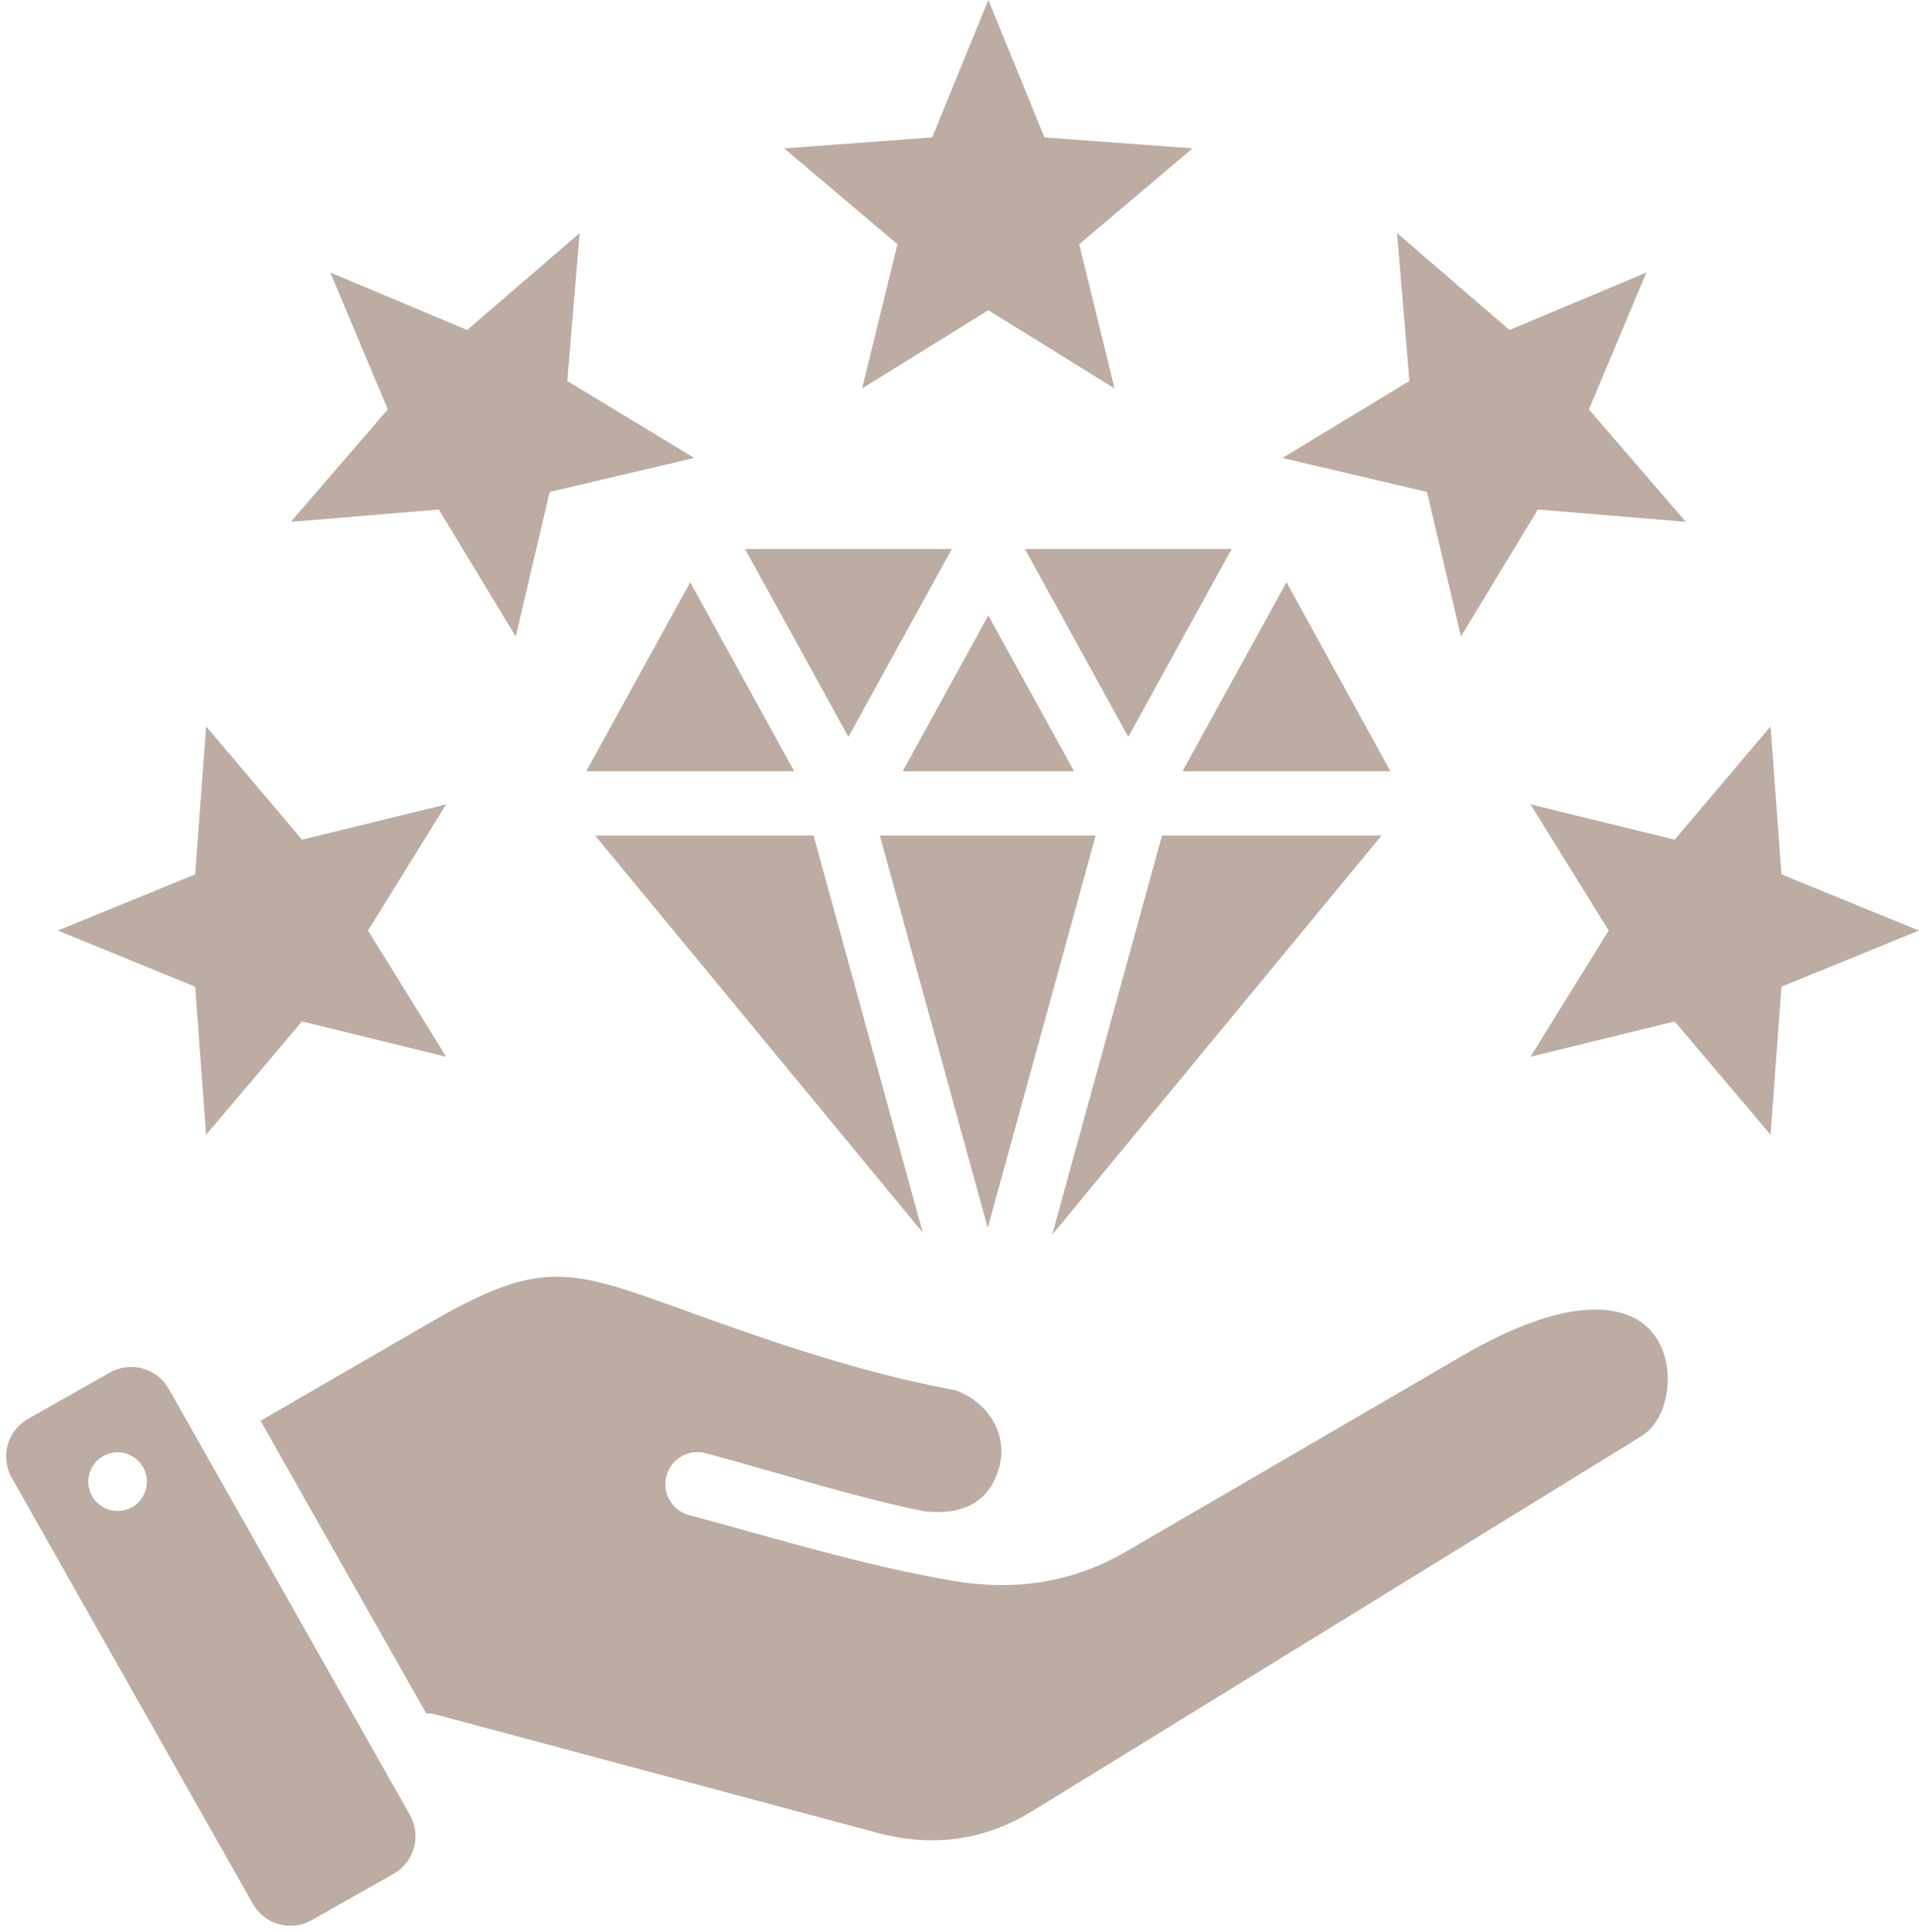 <?xml version="1.0" encoding="UTF-8" standalone="no"?><svg xmlns="http://www.w3.org/2000/svg" xmlns:xlink="http://www.w3.org/1999/xlink" fill="#bdaca2" height="481.5" preserveAspectRatio="xMidYMid meet" version="1" viewBox="16.1 16.0 478.3 481.5" width="478.3" zoomAndPan="magnify"><g id="change1_1"><path clip-rule="evenodd" d="M262.438,16l13.996,34.251l36.9,2.727l-28.249,23.896l8.809,35.937l-31.456-19.483l-31.456,19.483l8.809-35.937 l-28.25-23.896l36.9-2.727L262.438,16L262.438,16z M58.145,362.151l60.138,106.259c2.908,5.138,1.083,11.721-4.055,14.628 l-20.455,11.577c-5.138,2.908-11.721,1.083-14.629-4.055L19.007,384.301c-2.907-5.138-1.083-11.72,4.055-14.629l20.455-11.576 C48.655,355.188,55.238,357.013,58.145,362.151L58.145,362.151z M44.356,378.079c-3.991,0.583-6.753,4.292-6.17,8.283 c0.583,3.991,4.292,6.753,8.283,6.17c3.991-0.584,6.753-4.292,6.17-8.283C52.055,380.258,48.346,377.495,44.356,378.079 L44.356,378.079z M246.236,392.651c9.015,1.102,16.432-1.659,18.938-11.013c2.26-8.438-3.067-16.366-11.023-19.141 c-25.138-4.607-49.508-13.417-68.672-20.345c-27.595-9.976-34.861-12.309-62.076,3.448l-42.36,24.526l41.292,72.959 c0.783-0.026,1.574,0.041,2.333,0.243l110.027,29.482c13.716,3.676,26.666,2.021,38.794-5.445 c50.583-31.092,101.133-62.242,151.692-93.375c4.809-2.961,7.176-9.81,6.483-16.498c-0.567-5.473-3.268-10.46-8.293-13.005 c-7.943-4.023-21.697-2.845-42.917,9.514l-83.589,48.686c-13.3,7.746-27.399,9.877-42.512,7.459 c-22.814-3.838-44.23-10.534-66.486-16.496c-4.263-1.139-6.795-5.519-5.656-9.781c1.139-4.263,5.518-6.795,9.781-5.656 C210.042,383.047,227.937,388.863,246.236,392.651L246.236,392.651z M360.463,224.241l-82.11,99.508l27.37-99.508H360.463 L360.463,224.241z M246.087,323.218l-81.672-98.978h54.448L246.087,323.218L246.087,323.218z M235.389,224.241l26.903,97.811 l26.903-97.811H235.389L235.389,224.241z M162.214,208.241l25.917-47.113l25.917,47.113H162.214L162.214,208.241z M201.802,152.844 l25.761,46.829l25.761-46.829H201.802L201.802,152.844z M271.553,152.844h51.522l-25.761,46.829L271.553,152.844L271.553,152.844z M336.746,161.128l-25.917,47.113h51.834L336.746,161.128L336.746,161.128z M283.798,208.241h-42.719l21.36-38.829L283.798,208.241 L283.798,208.241z M494.377,247.939l-34.251,13.996l-2.727,36.9l-23.896-28.25l-35.936,8.809l19.483-31.455l-19.483-31.456 l35.936,8.809l23.896-28.249l2.727,36.9L494.377,247.939L494.377,247.939z M426.444,83.934l-14.322,34.116l24.163,28.021 l-36.872-3.079l-19.182,31.64l-8.466-36.019l-36.019-8.466l31.64-19.182l-3.079-36.872l28.021,24.164L426.444,83.934L426.444,83.934 z M30.5,247.939l34.251-13.996l2.727-36.9l23.896,28.249l35.937-8.809l-19.483,31.456l19.483,31.455l-35.937-8.809l-23.896,28.25 l-2.727-36.9L30.5,247.939L30.5,247.939z M98.433,83.933l14.322,34.116L88.591,146.07l36.872-3.079l19.182,31.64l8.466-36.019 l36.019-8.466l-31.64-19.182l3.079-36.872l-28.021,24.163L98.433,83.933z" fill-rule="evenodd"/></g></svg>